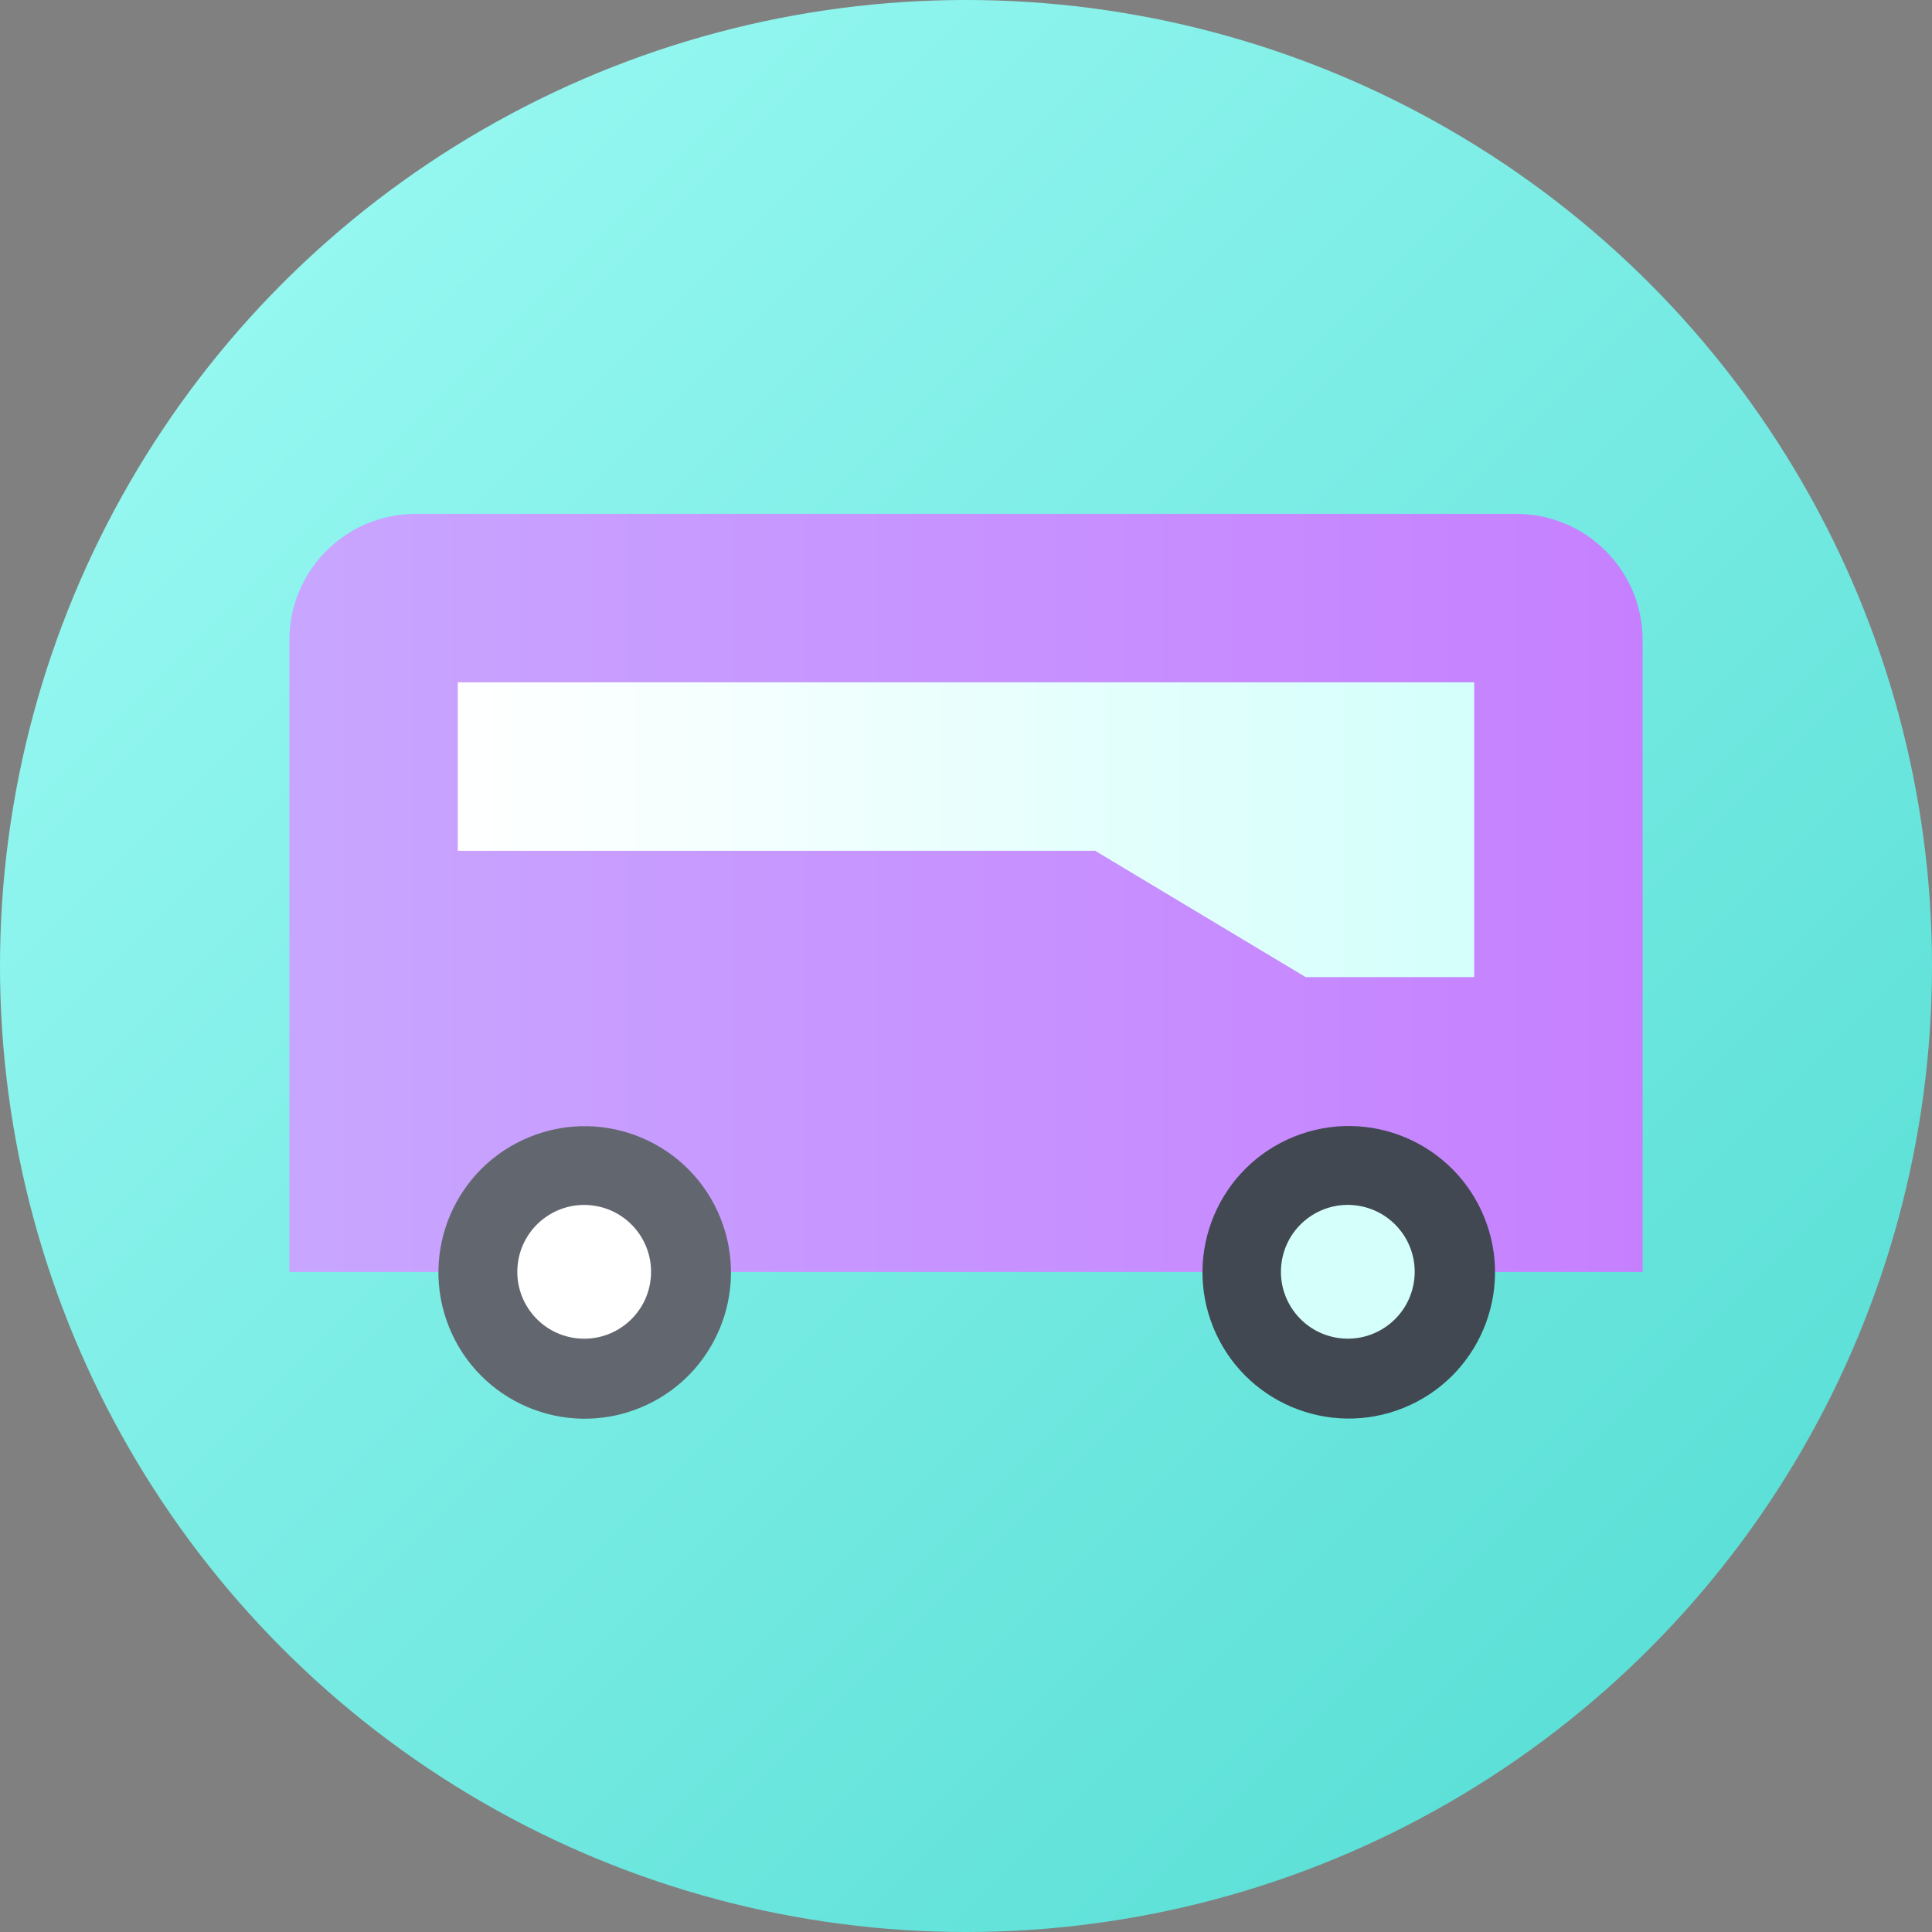 <?xml version="1.0" encoding="UTF-8" standalone="no"?><!-- icon666.com - MILLIONS OF FREE VECTOR ICONS --><svg width="1024" height="1024" id="Capa_1" enable-background="new 0 0 512 512" viewBox="0 0 512 512" xmlns="http://www.w3.org/2000/svg" xmlns:xlink="http://www.w3.org/1999/xlink"><rect x="0" y="0" width="512" height="512" fill="#808080" stroke="none"/><linearGradient id="SVGID_1_" gradientUnits="userSpaceOnUse" x1="74.981" x2="437.019" y1="74.981" y2="437.019"><stop offset="0" stop-color="#94f7f0"/><stop offset="1" stop-color="#5ce0d7"/></linearGradient><linearGradient id="SVGID_2_" gradientUnits="userSpaceOnUse" x1="76.683" x2="435.317" y1="236.632" y2="236.632"><stop offset="0" stop-color="#c8a6ff"/><stop offset="1" stop-color="#c680ff"/></linearGradient><linearGradient id="SVGID_3_" gradientUnits="userSpaceOnUse" x1="121.326" x2="390.674" y1="219.891" y2="219.891"><stop offset="0" stop-color="#fff"/><stop offset="1" stop-color="#d4fffb"/></linearGradient><g><circle cx="256" cy="256" fill="url(#SVGID_1_)" r="256"/><g><path d="m401.835 136.185h-291.67c-18.492 0-33.482 14.991-33.482 33.482v167.412h358.634v-167.412c0-18.492-14.991-33.482-33.482-33.482z" fill="url(#SVGID_2_)"/><ellipse cx="154.809" cy="337.079" fill="#62676f" rx="38.736" ry="38.736" transform="matrix(.928 -.374 .374 .928 -114.778 82.303)"/><ellipse cx="154.809" cy="337.079" fill="#fff" rx="17.722" ry="17.722" transform="matrix(.161 -.987 .987 .161 -202.805 435.573)"/><ellipse cx="357.191" cy="337.079" fill="#414851" rx="38.736" ry="38.736" transform="matrix(.928 -.374 .374 .928 -100.107 157.953)"/><ellipse cx="357.191" cy="337.079" fill="#d4fffb" rx="17.722" ry="17.722" transform="matrix(.161 -.987 .987 .161 -33.02 635.313)"/><path d="m121.326 180.828v44.643h168.901l55.804 33.483h44.643v-78.126z" fill="url(#SVGID_3_)"/></g></g></svg>